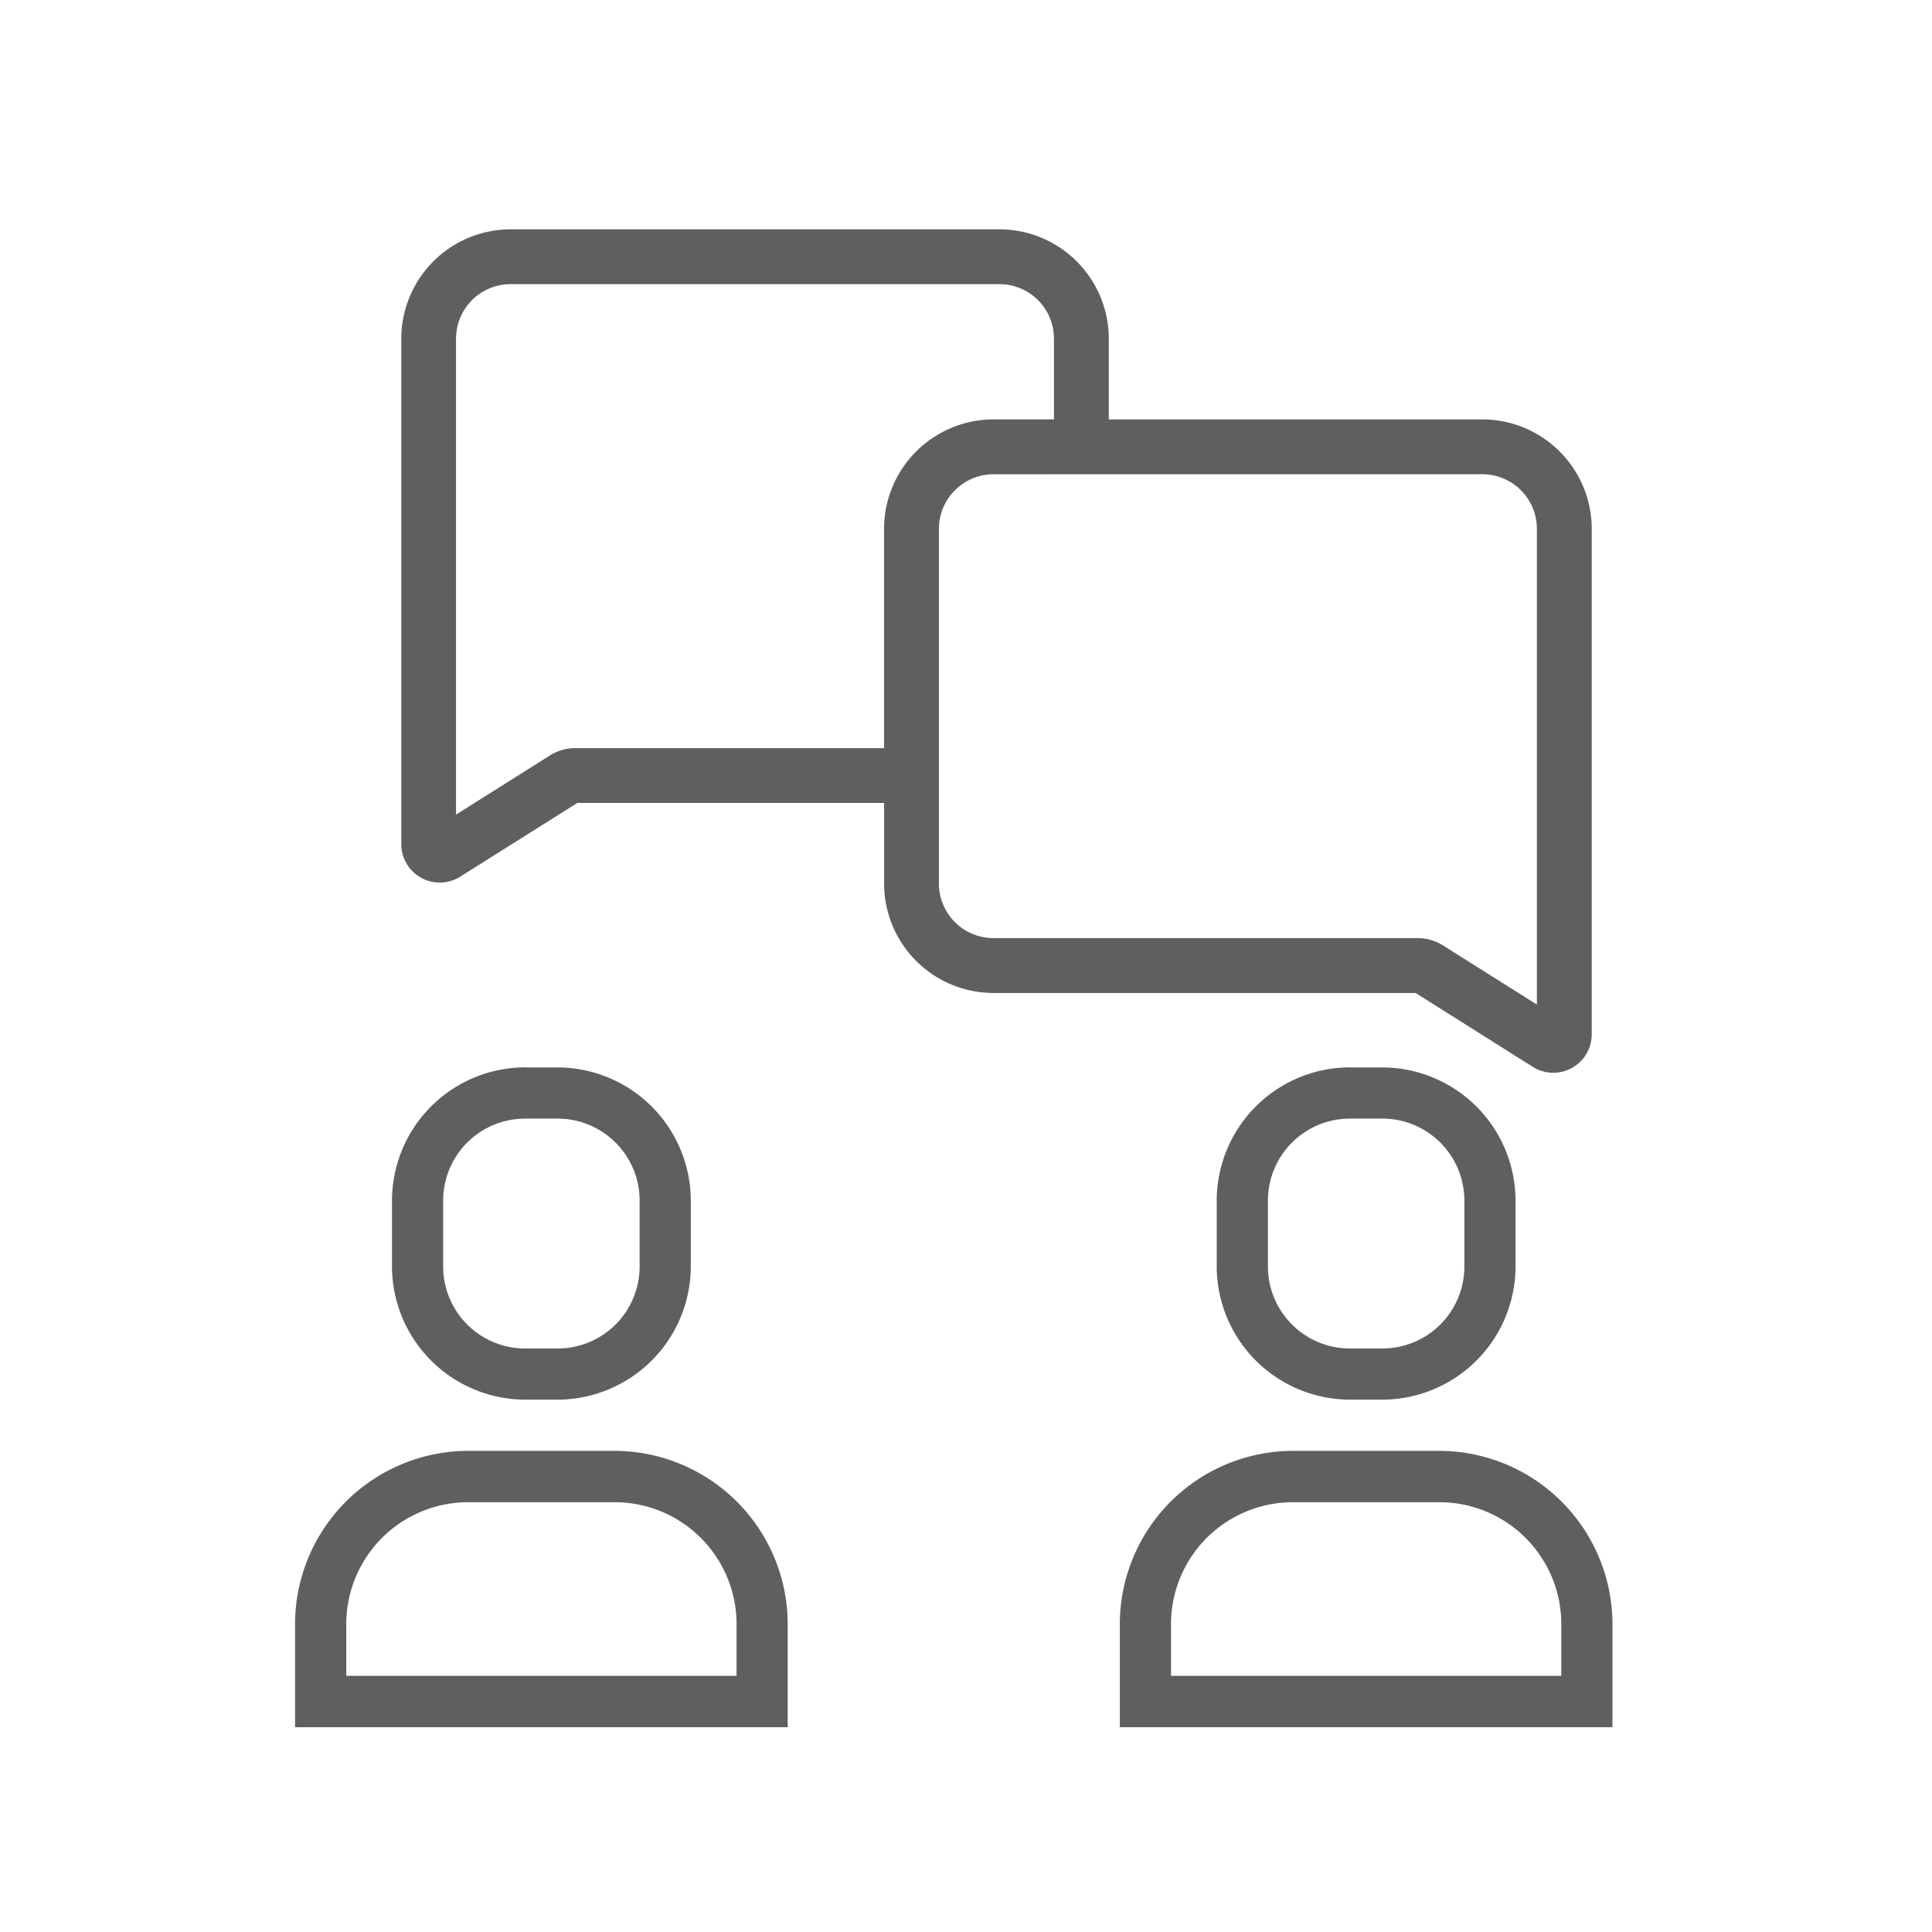 <svg xmlns="http://www.w3.org/2000/svg" width="79" height="79" viewBox="0 0 79 79">
  <g id="组_335" data-name="组 335" transform="translate(-1064 -1685)">
    <rect id="矩形_8" data-name="矩形 8" width="79" height="79" transform="translate(1064 1685)" fill="none"/>
    <g id="组_160" data-name="组 160" transform="translate(1065.645 1689.377)">
      <path id="路径_133" data-name="路径 133" d="M41.258,5H21.266A4.476,4.476,0,0,0,16.8,9.471V30.147A1.572,1.572,0,0,0,19.2,31.476L24,28.455H36.542v3.3a4.476,4.476,0,0,0,4.472,4.471H58.274l4.794,3.021a1.572,1.572,0,0,0,2.409-1.33V17.245a4.476,4.476,0,0,0-4.471-4.472H45.73v-3.3A4.476,4.476,0,0,0,41.258,5ZM61.006,15.015a2.232,2.232,0,0,1,2.229,2.229V36.7l-3.828-2.412a1.975,1.975,0,0,0-1.057-.306H41.013a2.231,2.231,0,0,1-2.229-2.229V17.245a2.232,2.232,0,0,1,2.229-2.229ZM41.013,12.773a4.477,4.477,0,0,0-4.472,4.472v8.969H23.923a1.969,1.969,0,0,0-1.056.306l-3.829,2.413V9.471a2.231,2.231,0,0,1,2.229-2.229H41.259a2.231,2.231,0,0,1,2.229,2.229v3.3H41.013Z" transform="translate(-2.036 0)" fill="#5f5f5f"/>
      <path id="路径_134" data-name="路径 134" d="M21.686,55.354A5.458,5.458,0,0,0,16.244,60.8v2.7a5.458,5.458,0,0,0,5.442,5.442H23.02A5.458,5.458,0,0,0,28.462,63.5V60.8a5.458,5.458,0,0,0-5.442-5.442H21.686ZM26.369,60.8v2.7a3.353,3.353,0,0,1-3.35,3.35H21.686a3.353,3.353,0,0,1-3.35-3.35V60.8a3.353,3.353,0,0,1,3.35-3.35H23.02A3.353,3.353,0,0,1,26.369,60.8Z" transform="translate(-1.86 -16.087)" fill="#5f5f5f"/>
      <path id="路径_135" data-name="路径 135" d="M30.564,85.475A7.093,7.093,0,0,0,23.492,78.4h-6a7.092,7.092,0,0,0-7.072,7.072V89.7H30.564ZM28.472,87.6H12.514V85.476A4.985,4.985,0,0,1,17.494,80.5h6a4.985,4.985,0,0,1,4.979,4.979V87.6Z" transform="translate(0 -23.451)" fill="#5f5f5f"/>
      <path id="路径_136" data-name="路径 136" d="M71.243,55.354A5.458,5.458,0,0,0,65.8,60.8v2.7a5.458,5.458,0,0,0,5.442,5.442h1.334A5.458,5.458,0,0,0,78.019,63.5V60.8a5.458,5.458,0,0,0-5.442-5.442H71.243ZM75.927,60.8v2.7a3.353,3.353,0,0,1-3.35,3.35H71.244a3.353,3.353,0,0,1-3.35-3.35V60.8a3.353,3.353,0,0,1,3.35-3.35h1.334A3.353,3.353,0,0,1,75.927,60.8Z" transform="translate(-17.693 -16.087)" fill="#5f5f5f"/>
      <path id="路径_137" data-name="路径 137" d="M80.122,85.475A7.093,7.093,0,0,0,73.05,78.4h-6a7.092,7.092,0,0,0-7.072,7.072V89.7H80.121V85.475ZM78.029,87.6H62.071V85.476A4.985,4.985,0,0,1,67.051,80.5h6a4.985,4.985,0,0,1,4.979,4.979V87.6Z" transform="translate(-15.833 -23.451)" fill="#5f5f5f"/>
    </g>
  </g>
</svg>
